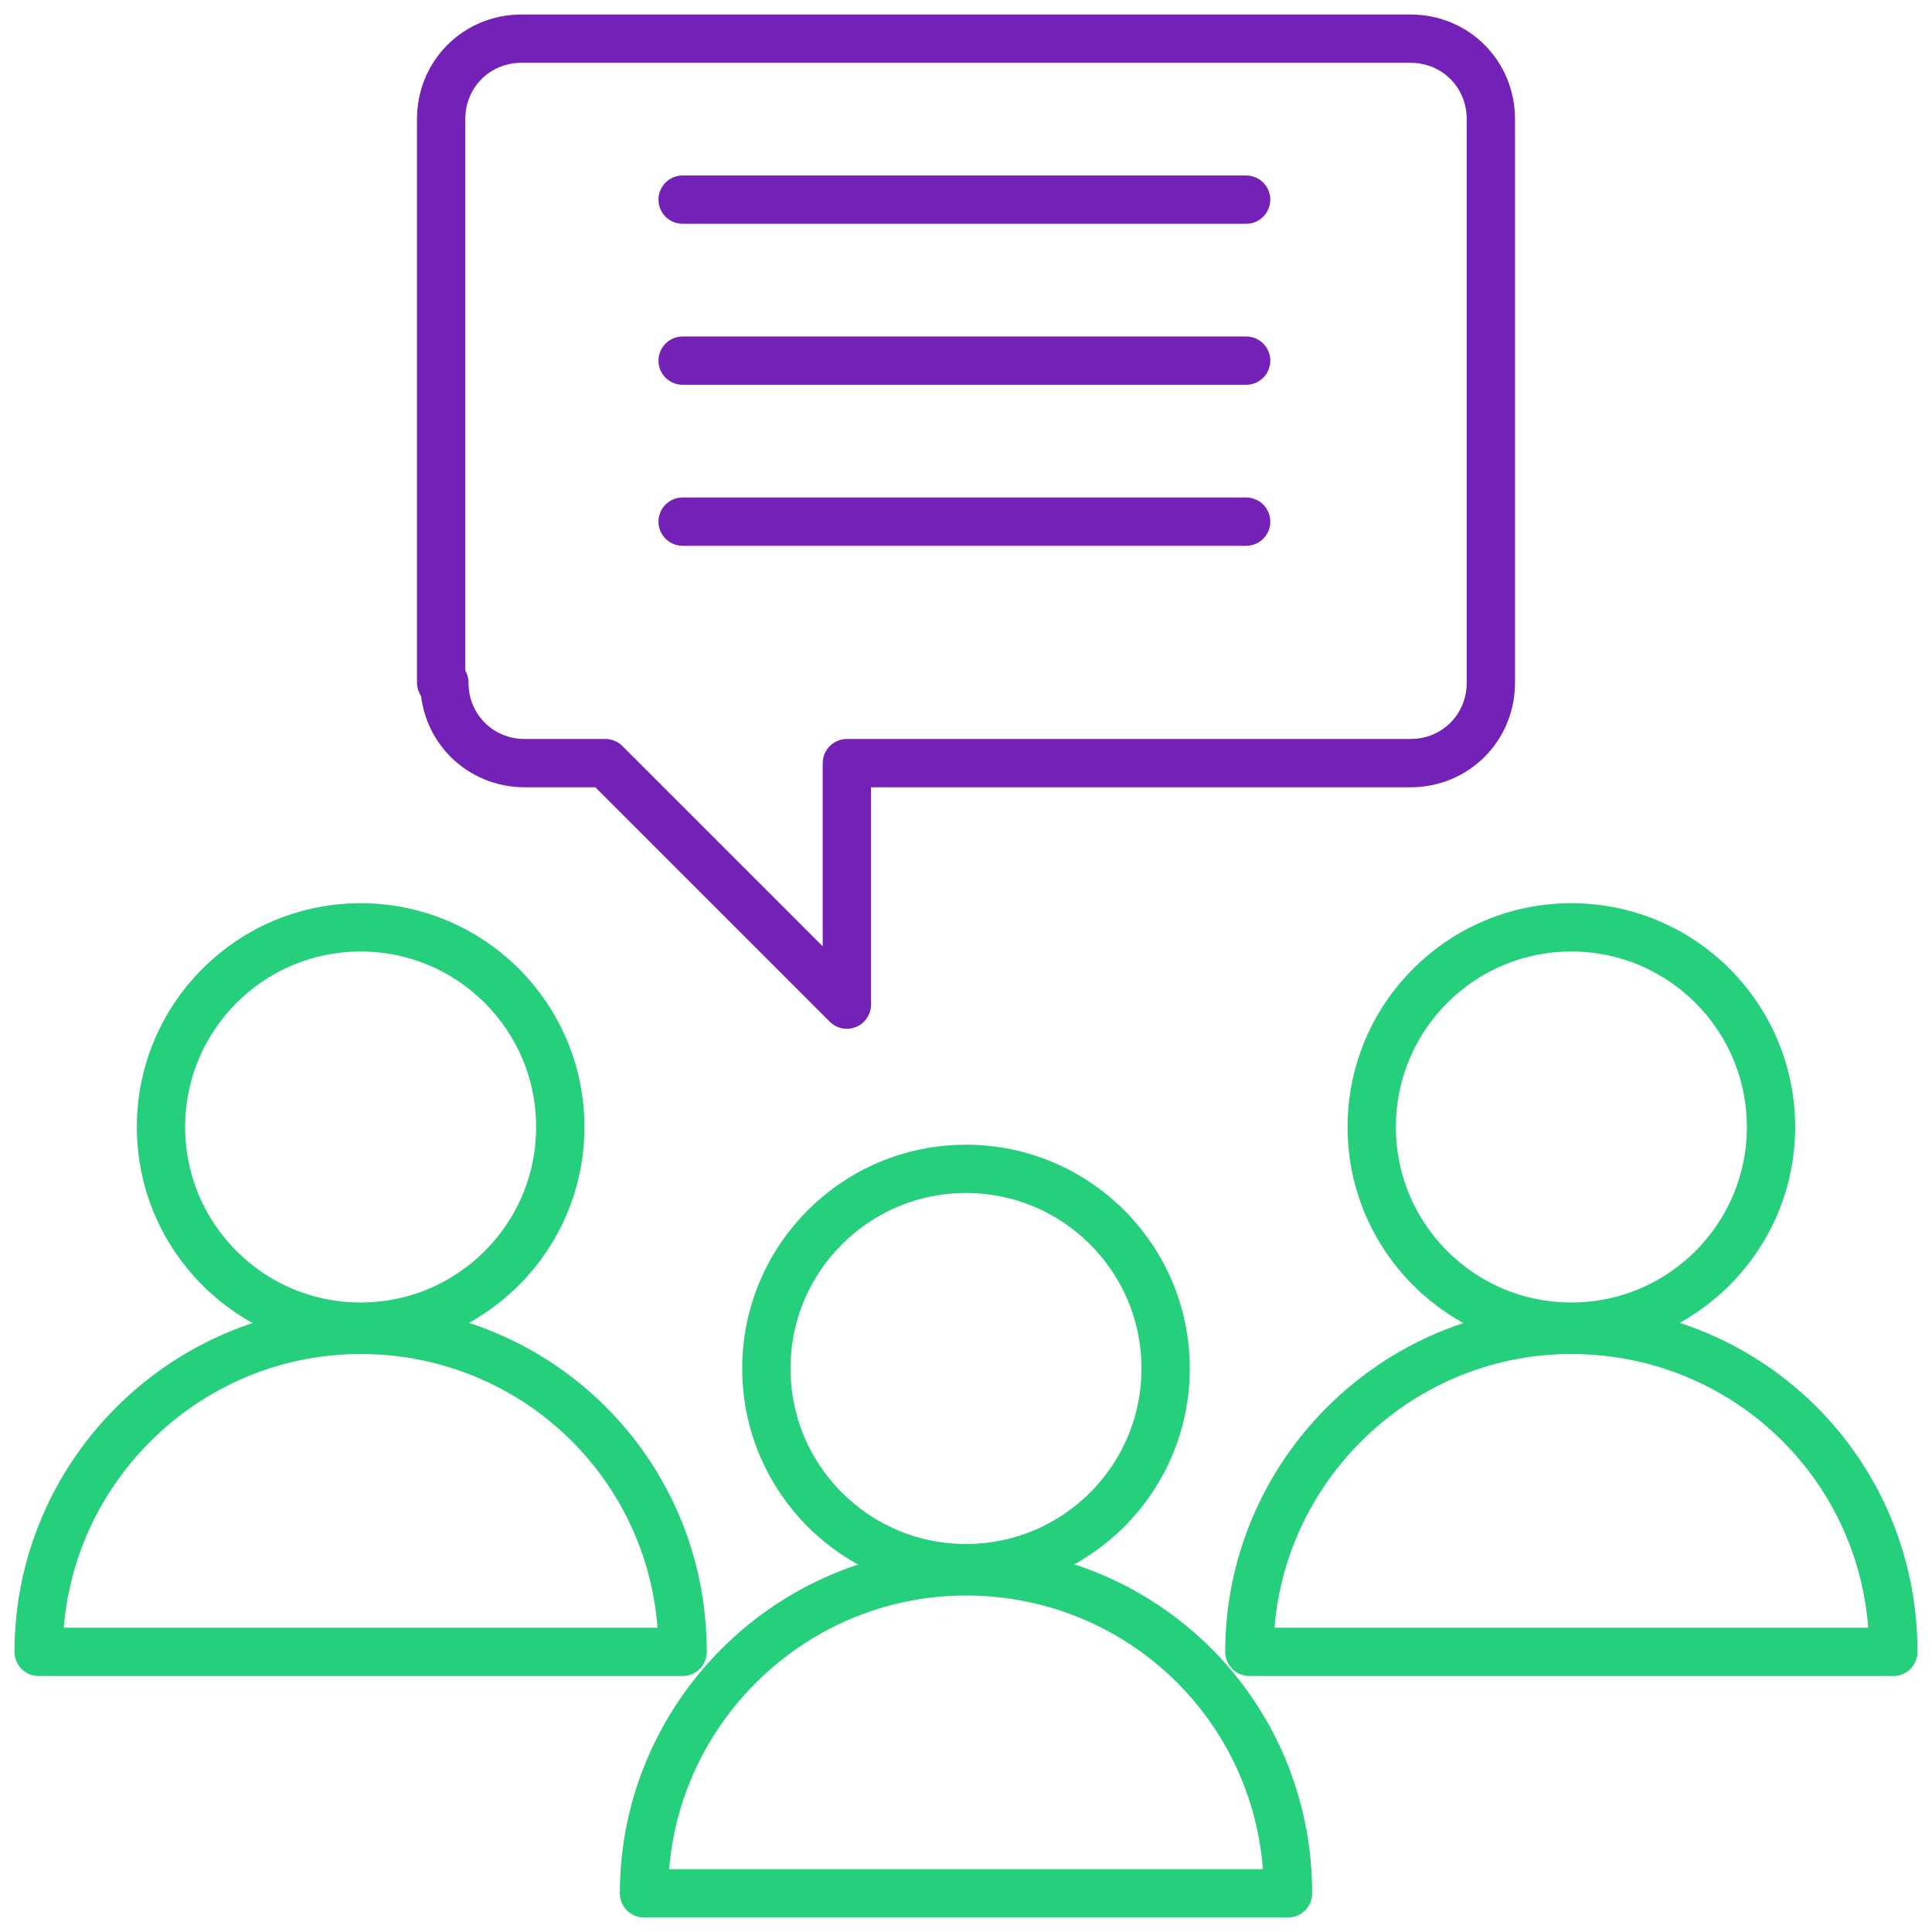<?xml version="1.0" encoding="utf-8"?>
<svg xmlns="http://www.w3.org/2000/svg" enable-background="new -18 -18 60 60" id="Layer_1" version="1.1" viewBox="-18 -18 60 60" x="0px" y="0px">
<g id="Outline_Icons_1_">
	<g id="Outline_Icons">
		<g>
			
				<path d="M-4.2,3.2c0,1.4,1.1,2.5,2.5,2.5h2.5l7.5,7.5V5.7h17.5c1.4,0,2.5-1.1,2.5-2.5v-17.5c0-1.4-1.1-2.5-2.5-2.5H-1.8&#xD;&#xA;				c-1.4,0-2.5,1.1-2.5,2.5V3.2z" fill="none" stroke="#7321B7" stroke-linecap="round" stroke-linejoin="round" stroke-miterlimit="10" stroke-width="1.5"/>
			
				<circle cx="30.8" cy="17" fill="none" r="6.2" stroke="#26CF7C" stroke-linecap="round" stroke-linejoin="round" stroke-miterlimit="10" stroke-width="1.5"/>
			
				<path d="M40.8,33.3h-20c0-5.5,4.5-10,10-10S40.8,27.7,40.8,33.3z" fill="none" stroke="#26CF7C" stroke-linecap="round" stroke-linejoin="round" stroke-miterlimit="10" stroke-width="1.5"/>
			
				<circle cx="-6.8" cy="17" fill="none" r="6.2" stroke="#26CF7C" stroke-linecap="round" stroke-linejoin="round" stroke-miterlimit="10" stroke-width="1.5"/>
			
				<path d="M3.2,33.3h-20c0-5.5,4.5-10,10-10S3.2,27.7,3.2,33.3z" fill="none" stroke="#26CF7C" stroke-linecap="round" stroke-linejoin="round" stroke-miterlimit="10" stroke-width="1.5"/>
			
				<circle cx="12" cy="24.5" fill="none" r="6.2" stroke="#26CF7C" stroke-linecap="round" stroke-linejoin="round" stroke-miterlimit="10" stroke-width="1.5"/>
			
				<path d="M22,40.8H2c0-5.5,4.5-10,10-10S22,35.2,22,40.8z" fill="none" stroke="#26CF7C" stroke-linecap="round" stroke-linejoin="round" stroke-miterlimit="10" stroke-width="1.5"/>
			
				<line fill="none" stroke="#7321B7" stroke-linecap="round" stroke-linejoin="round" stroke-miterlimit="10" stroke-width="1.5" x1="3.2" x2="20.7" y1="-11.8" y2="-11.8"/>
			
				<line fill="none" stroke="#7321B7" stroke-linecap="round" stroke-linejoin="round" stroke-miterlimit="10" stroke-width="1.5" x1="3.2" x2="20.7" y1="-6.8" y2="-6.8"/>
			
				<line fill="none" stroke="#7321B7" stroke-linecap="round" stroke-linejoin="round" stroke-miterlimit="10" stroke-width="1.5" x1="3.2" x2="20.7" y1="-1.8" y2="-1.8"/>
		</g>
	</g>
	<g id="New_icons_1_">
	</g>
</g>
<g id="Invisible_Shape">
	<rect fill="none" height="60" width="60" x="-18" y="-18"/>
</g>
</svg>